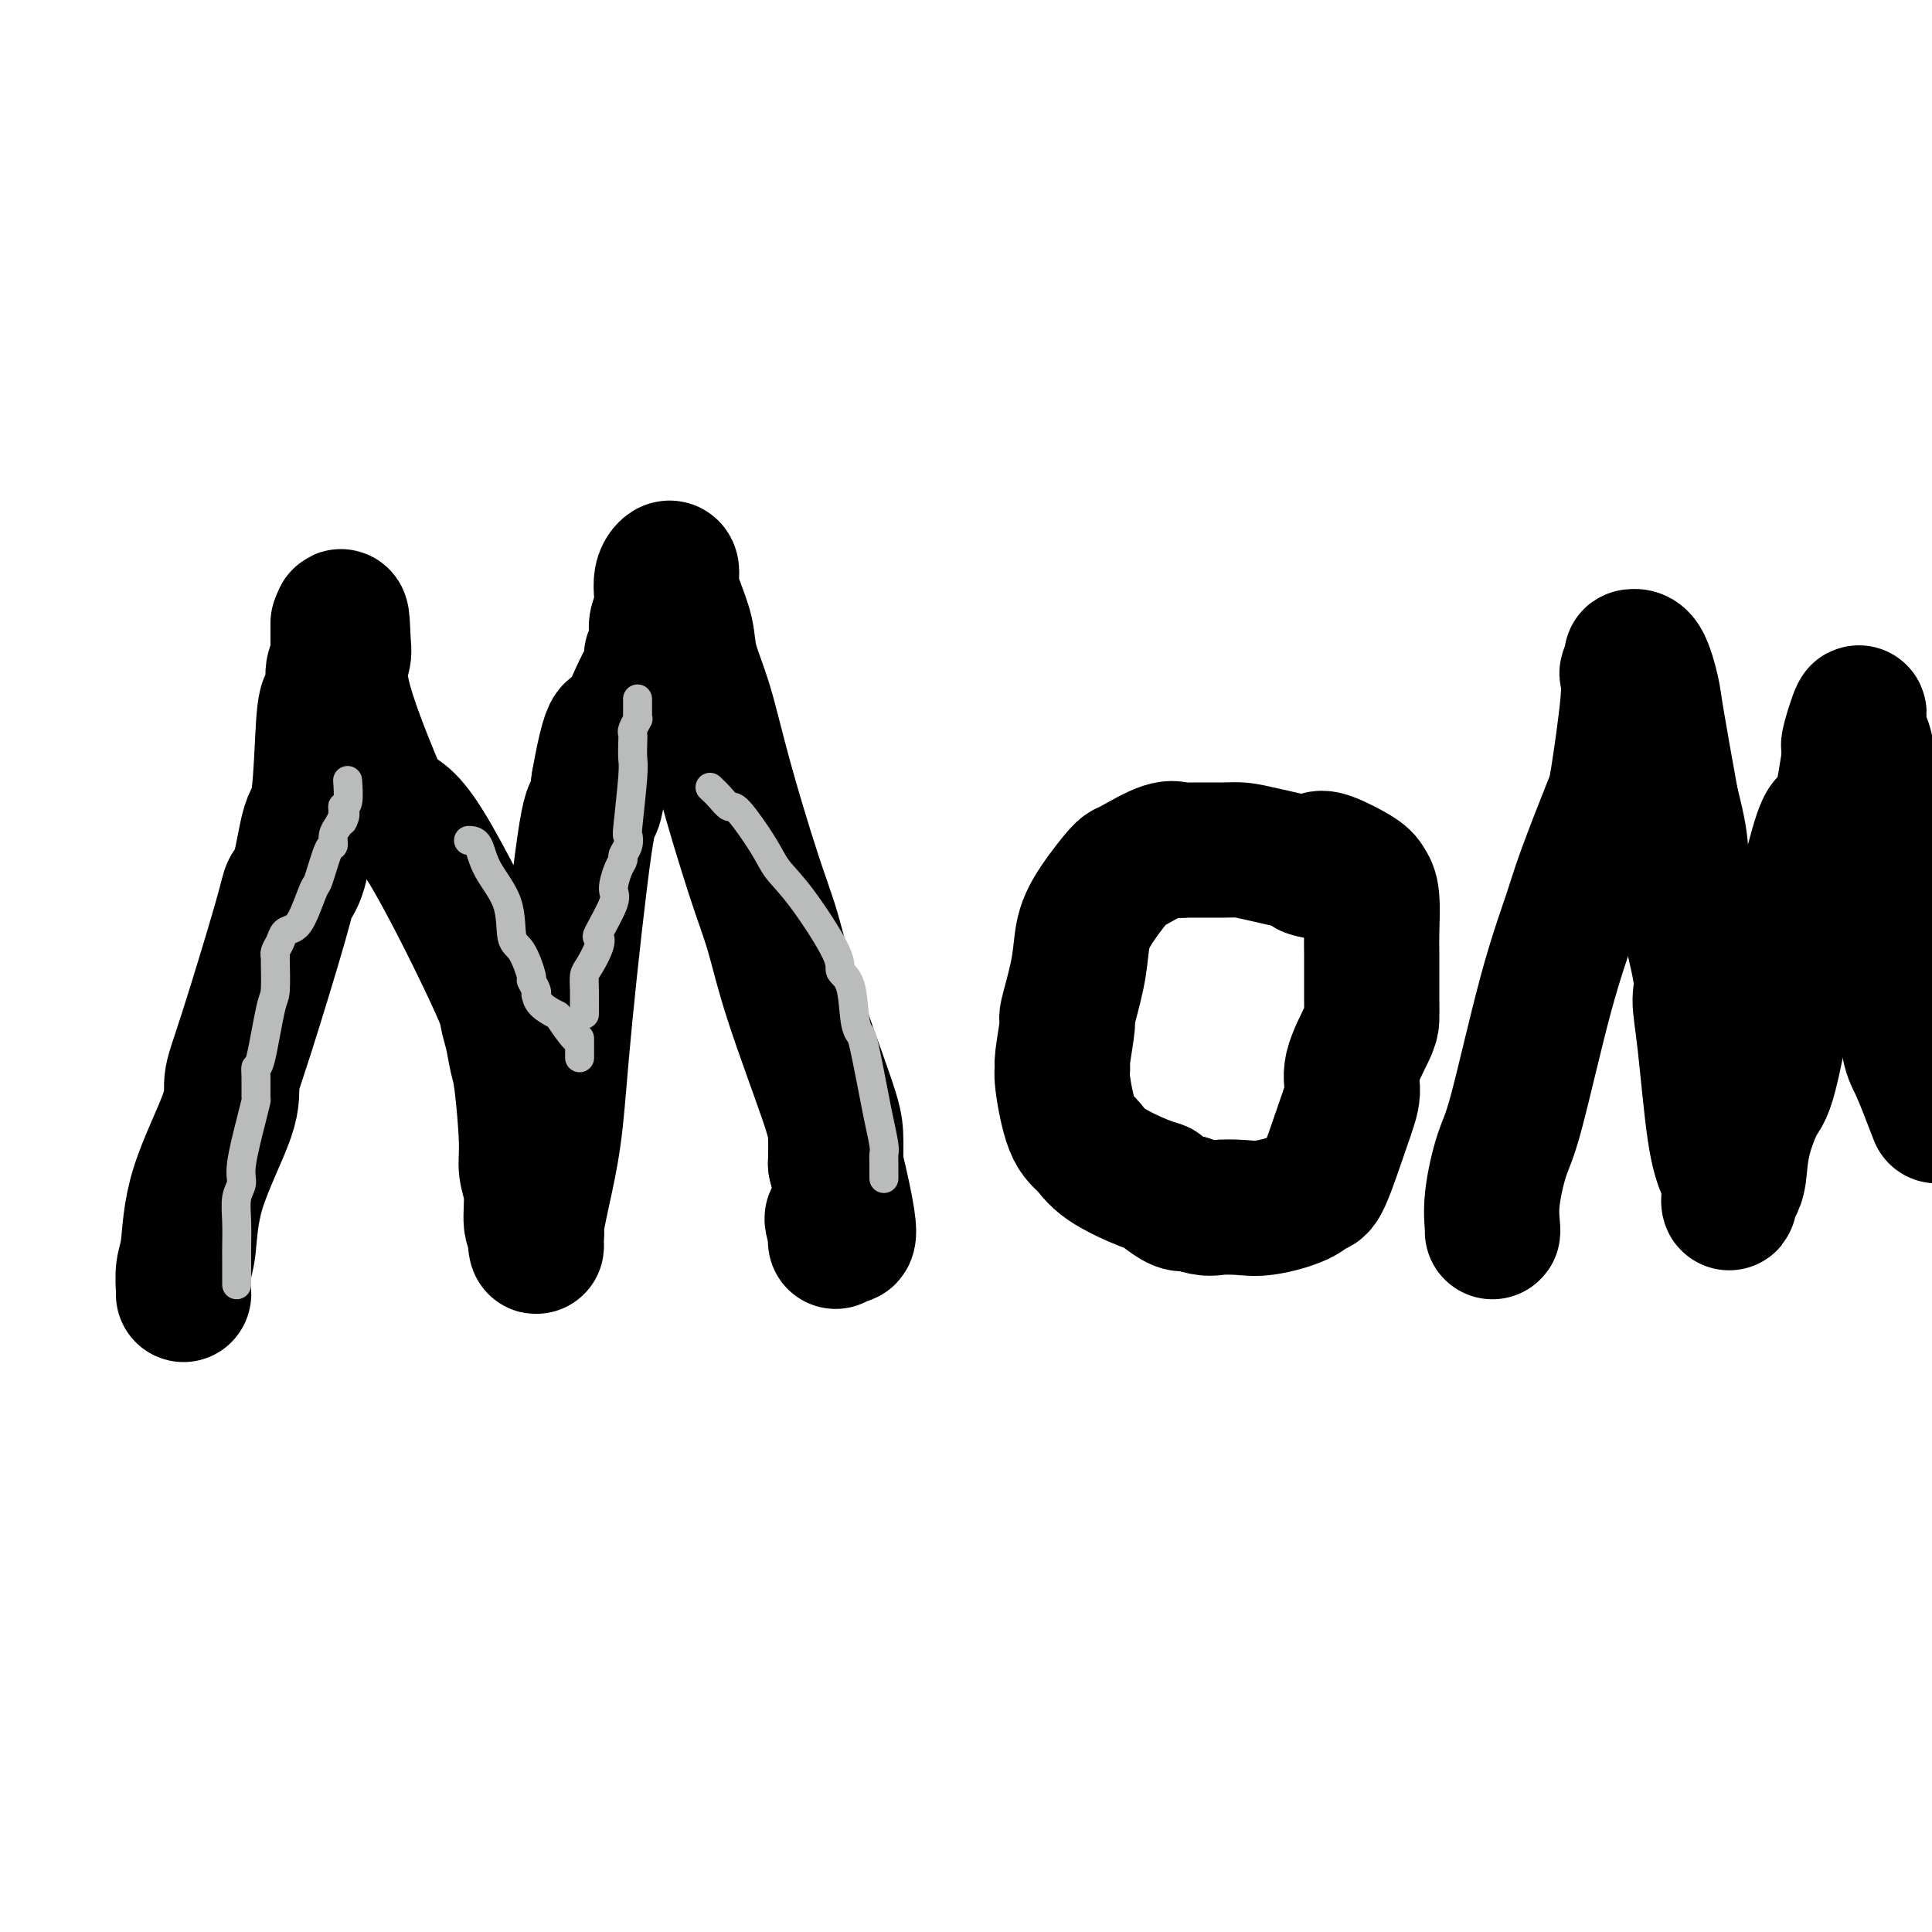<svg viewBox='0 0 400 400' version='1.1' xmlns='http://www.w3.org/2000/svg' xmlns:xlink='http://www.w3.org/1999/xlink'><g fill='none' stroke='#000000' stroke-width='28' stroke-linecap='round' stroke-linejoin='round'><path d='M38,268c0.027,-0.053 0.054,-0.106 0,-1c-0.054,-0.894 -0.187,-2.628 0,-4c0.187,-1.372 0.696,-2.380 1,-5c0.304,-2.620 0.404,-6.852 2,-12c1.596,-5.148 4.689,-11.214 6,-15c1.311,-3.786 0.841,-5.294 1,-7c0.159,-1.706 0.948,-3.609 3,-10c2.052,-6.391 5.365,-17.269 7,-23c1.635,-5.731 1.590,-6.316 2,-7c0.410,-0.684 1.275,-1.468 2,-4c0.725,-2.532 1.308,-6.812 2,-9c0.692,-2.188 1.491,-2.284 2,-6c0.509,-3.716 0.729,-11.051 1,-15c0.271,-3.949 0.595,-4.511 1,-5c0.405,-0.489 0.893,-0.904 1,-2c0.107,-1.096 -0.168,-2.874 0,-4c0.168,-1.126 0.777,-1.601 1,-2c0.223,-0.399 0.060,-0.722 0,-1c-0.060,-0.278 -0.016,-0.510 0,-1c0.016,-0.490 0.004,-1.239 0,-2c-0.004,-0.761 -0.001,-1.534 0,-2c0.001,-0.466 0.000,-0.626 0,-1c-0.000,-0.374 -0.000,-0.964 0,-1c0.000,-0.036 0.000,0.482 0,1'/><path d='M70,130c0.823,-5.140 0.880,-0.491 1,2c0.120,2.491 0.304,2.822 0,4c-0.304,1.178 -1.097,3.201 0,8c1.097,4.799 4.083,12.373 6,17c1.917,4.627 2.765,6.308 4,7c1.235,0.692 2.856,0.394 7,7c4.144,6.606 10.812,20.114 14,27c3.188,6.886 2.897,7.149 3,8c0.103,0.851 0.601,2.288 1,4c0.399,1.712 0.699,3.698 1,5c0.301,1.302 0.601,1.921 1,5c0.399,3.079 0.895,8.618 1,12c0.105,3.382 -0.182,4.608 0,6c0.182,1.392 0.833,2.950 1,5c0.167,2.050 -0.151,4.594 0,6c0.151,1.406 0.771,1.676 1,2c0.229,0.324 0.067,0.702 0,1c-0.067,0.298 -0.040,0.514 0,1c0.040,0.486 0.092,1.241 0,1c-0.092,-0.241 -0.327,-1.477 0,-4c0.327,-2.523 1.215,-6.333 2,-10c0.785,-3.667 1.467,-7.193 2,-12c0.533,-4.807 0.916,-10.897 2,-22c1.084,-11.103 2.869,-27.220 4,-35c1.131,-7.780 1.609,-7.223 2,-8c0.391,-0.777 0.696,-2.889 1,-5'/><path d='M124,162c2.856,-16.190 3.498,-9.666 4,-8c0.502,1.666 0.866,-1.526 2,-5c1.134,-3.474 3.040,-7.231 4,-9c0.960,-1.769 0.975,-1.552 1,-2c0.025,-0.448 0.059,-1.563 0,-2c-0.059,-0.437 -0.212,-0.196 0,0c0.212,0.196 0.788,0.349 1,0c0.212,-0.349 0.061,-1.199 0,-2c-0.061,-0.801 -0.030,-1.554 0,-2c0.030,-0.446 0.060,-0.584 0,-1c-0.060,-0.416 -0.209,-1.109 0,-2c0.209,-0.891 0.778,-1.978 1,-3c0.222,-1.022 0.097,-1.978 0,-3c-0.097,-1.022 -0.168,-2.110 0,-3c0.168,-0.890 0.574,-1.583 1,-2c0.426,-0.417 0.872,-0.558 1,0c0.128,0.558 -0.062,1.815 0,3c0.062,1.185 0.377,2.296 1,4c0.623,1.704 1.556,3.999 2,6c0.444,2.001 0.401,3.706 1,6c0.599,2.294 1.840,5.178 3,9c1.160,3.822 2.241,8.584 4,15c1.759,6.416 4.198,14.486 6,20c1.802,5.514 2.966,8.472 4,12c1.034,3.528 1.937,7.626 4,14c2.063,6.374 5.286,15.024 7,20c1.714,4.976 1.918,6.279 2,8c0.082,1.721 0.041,3.861 0,6'/><path d='M173,241c5.260,21.637 1.409,14.229 0,12c-1.409,-2.229 -0.378,0.722 0,2c0.378,1.278 0.102,0.882 0,1c-0.102,0.118 -0.029,0.748 0,1c0.029,0.252 0.015,0.126 0,0'/><path d='M277,181c0.169,0.097 0.337,0.194 -1,0c-1.337,-0.194 -4.181,-0.679 -5,-1c-0.819,-0.321 0.386,-0.479 -1,-1c-1.386,-0.521 -5.365,-1.407 -8,-2c-2.635,-0.593 -3.927,-0.894 -5,-1c-1.073,-0.106 -1.926,-0.018 -4,0c-2.074,0.018 -5.368,-0.034 -7,0c-1.632,0.034 -1.603,0.154 -2,0c-0.397,-0.154 -1.219,-0.584 -3,0c-1.781,0.584 -4.519,2.181 -6,3c-1.481,0.819 -1.705,0.861 -2,1c-0.295,0.139 -0.661,0.375 -2,2c-1.339,1.625 -3.650,4.639 -5,7c-1.350,2.361 -1.739,4.069 -2,6c-0.261,1.931 -0.395,4.086 -1,7c-0.605,2.914 -1.680,6.588 -2,8c-0.320,1.412 0.115,0.563 0,2c-0.115,1.437 -0.782,5.160 -1,7c-0.218,1.840 0.012,1.797 0,2c-0.012,0.203 -0.267,0.653 0,3c0.267,2.347 1.056,6.590 2,9c0.944,2.410 2.044,2.987 3,4c0.956,1.013 1.768,2.461 4,4c2.232,1.539 5.883,3.169 8,4c2.117,0.831 2.702,0.862 3,1c0.298,0.138 0.311,0.383 1,1c0.689,0.617 2.054,1.605 3,2c0.946,0.395 1.473,0.198 2,0'/><path d='M246,249c3.739,1.470 4.588,1.146 6,1c1.412,-0.146 3.388,-0.114 5,0c1.612,0.114 2.862,0.311 5,0c2.138,-0.311 5.166,-1.128 7,-2c1.834,-0.872 2.475,-1.797 3,-2c0.525,-0.203 0.936,0.318 2,-2c1.064,-2.318 2.783,-7.474 4,-11c1.217,-3.526 1.934,-5.421 2,-7c0.066,-1.579 -0.518,-2.842 0,-5c0.518,-2.158 2.139,-5.210 3,-7c0.861,-1.790 0.964,-2.317 1,-3c0.036,-0.683 0.006,-1.520 0,-4c-0.006,-2.480 0.010,-6.602 0,-9c-0.010,-2.398 -0.048,-3.070 0,-5c0.048,-1.930 0.181,-5.116 0,-7c-0.181,-1.884 -0.676,-2.466 -1,-3c-0.324,-0.534 -0.479,-1.019 -2,-2c-1.521,-0.981 -4.410,-2.456 -6,-3c-1.590,-0.544 -1.883,-0.155 -2,0c-0.117,0.155 -0.059,0.078 0,0'/><path d='M309,255c0.047,0.013 0.093,0.026 0,-1c-0.093,-1.026 -0.327,-3.091 0,-6c0.327,-2.909 1.215,-6.660 2,-9c0.785,-2.340 1.468,-3.268 3,-9c1.532,-5.732 3.915,-16.270 6,-24c2.085,-7.730 3.873,-12.654 5,-16c1.127,-3.346 1.595,-5.114 3,-9c1.405,-3.886 3.749,-9.891 5,-13c1.251,-3.109 1.411,-3.323 2,-7c0.589,-3.677 1.608,-10.817 2,-15c0.392,-4.183 0.156,-5.407 0,-6c-0.156,-0.593 -0.232,-0.553 0,-1c0.232,-0.447 0.773,-1.382 1,-2c0.227,-0.618 0.139,-0.920 0,-1c-0.139,-0.080 -0.330,0.061 0,0c0.330,-0.061 1.181,-0.326 2,1c0.819,1.326 1.605,4.242 2,6c0.395,1.758 0.399,2.360 1,6c0.601,3.640 1.801,10.320 3,17'/><path d='M346,166c1.679,6.578 1.878,8.523 2,11c0.122,2.477 0.168,5.487 1,10c0.832,4.513 2.450,10.528 3,14c0.550,3.472 0.032,4.400 0,6c-0.032,1.600 0.422,3.871 1,9c0.578,5.129 1.279,13.114 2,18c0.721,4.886 1.461,6.673 2,8c0.539,1.327 0.876,2.196 1,3c0.124,0.804 0.036,1.544 0,2c-0.036,0.456 -0.020,0.627 0,1c0.020,0.373 0.045,0.946 0,1c-0.045,0.054 -0.160,-0.413 0,-1c0.160,-0.587 0.596,-1.294 1,-2c0.404,-0.706 0.777,-1.411 1,-3c0.223,-1.589 0.295,-4.063 1,-7c0.705,-2.937 2.041,-6.339 3,-8c0.959,-1.661 1.541,-1.583 3,-8c1.459,-6.417 3.794,-19.330 5,-26c1.206,-6.670 1.282,-7.097 2,-10c0.718,-2.903 2.079,-8.283 3,-11c0.921,-2.717 1.402,-2.770 2,-3c0.598,-0.230 1.314,-0.637 2,-3c0.686,-2.363 1.343,-6.681 2,-11'/><path d='M383,156c3.808,-14.886 0.827,-6.100 0,-3c-0.827,3.100 0.499,0.516 1,-1c0.501,-1.516 0.176,-1.962 0,-2c-0.176,-0.038 -0.201,0.332 0,1c0.201,0.668 0.630,1.635 1,2c0.370,0.365 0.681,0.130 1,1c0.319,0.870 0.644,2.847 1,5c0.356,2.153 0.742,4.481 1,7c0.258,2.519 0.387,5.228 1,9c0.613,3.772 1.710,8.608 2,12c0.290,3.392 -0.226,5.340 0,7c0.226,1.660 1.195,3.033 2,7c0.805,3.967 1.448,10.530 2,14c0.552,3.470 1.015,3.849 2,6c0.985,2.151 2.493,6.076 4,10'/></g>
<g fill='none' stroke='#BABBBB' stroke-width='6' stroke-linecap='round' stroke-linejoin='round'><path d='M49,266c-0.001,-0.029 -0.001,-0.059 0,-1c0.001,-0.941 0.005,-2.794 0,-4c-0.005,-1.206 -0.017,-1.766 0,-3c0.017,-1.234 0.064,-3.141 0,-5c-0.064,-1.859 -0.238,-3.668 0,-5c0.238,-1.332 0.887,-2.185 1,-3c0.113,-0.815 -0.309,-1.590 0,-4c0.309,-2.410 1.350,-6.454 2,-9c0.650,-2.546 0.908,-3.594 1,-4c0.092,-0.406 0.017,-0.168 0,-1c-0.017,-0.832 0.024,-2.732 0,-4c-0.024,-1.268 -0.112,-1.903 0,-2c0.112,-0.097 0.422,0.342 1,-2c0.578,-2.342 1.422,-7.467 2,-10c0.578,-2.533 0.890,-2.474 1,-4c0.110,-1.526 0.018,-4.636 0,-6c-0.018,-1.364 0.040,-0.980 0,-1c-0.040,-0.020 -0.177,-0.442 0,-1c0.177,-0.558 0.667,-1.250 1,-2c0.333,-0.750 0.508,-1.558 1,-2c0.492,-0.442 1.301,-0.519 2,-1c0.699,-0.481 1.287,-1.367 2,-3c0.713,-1.633 1.549,-4.013 2,-5c0.451,-0.987 0.516,-0.582 1,-2c0.484,-1.418 1.388,-4.658 2,-6c0.612,-1.342 0.934,-0.784 1,-1c0.066,-0.216 -0.124,-1.204 0,-2c0.124,-0.796 0.562,-1.398 1,-2'/><path d='M70,171c2.233,-4.453 1.316,-1.587 1,-1c-0.316,0.587 -0.032,-1.107 0,-2c0.032,-0.893 -0.187,-0.985 0,-1c0.187,-0.015 0.782,0.048 1,-1c0.218,-1.048 0.059,-3.205 0,-4c-0.059,-0.795 -0.017,-0.227 0,0c0.017,0.227 0.008,0.114 0,0'/><path d='M97,174c0.735,0.016 1.470,0.031 2,1c0.530,0.969 0.854,2.891 2,5c1.146,2.109 3.115,4.406 4,7c0.885,2.594 0.686,5.486 1,7c0.314,1.514 1.142,1.650 2,3c0.858,1.350 1.746,3.916 2,5c0.254,1.084 -0.127,0.688 0,1c0.127,0.312 0.763,1.331 1,2c0.237,0.669 0.075,0.988 0,1c-0.075,0.012 -0.062,-0.283 0,0c0.062,0.283 0.174,1.144 1,2c0.826,0.856 2.365,1.707 3,2c0.635,0.293 0.366,0.028 1,1c0.634,0.972 2.170,3.181 3,4c0.830,0.819 0.955,0.248 1,0c0.045,-0.248 0.012,-0.171 0,0c-0.012,0.171 -0.003,0.438 0,1c0.003,0.562 0.001,1.421 0,2c-0.001,0.579 -0.000,0.880 0,1c0.000,0.120 0.000,0.060 0,0'/><path d='M121,210c-0.004,-0.588 -0.008,-1.176 0,-2c0.008,-0.824 0.027,-1.885 0,-3c-0.027,-1.115 -0.101,-2.283 0,-3c0.101,-0.717 0.378,-0.983 1,-2c0.622,-1.017 1.588,-2.784 2,-4c0.412,-1.216 0.271,-1.880 0,-2c-0.271,-0.120 -0.671,0.304 0,-1c0.671,-1.304 2.413,-4.338 3,-6c0.587,-1.662 0.017,-1.953 0,-3c-0.017,-1.047 0.517,-2.849 1,-4c0.483,-1.151 0.913,-1.652 1,-2c0.087,-0.348 -0.169,-0.544 0,-1c0.169,-0.456 0.763,-1.171 1,-2c0.237,-0.829 0.116,-1.773 0,-2c-0.116,-0.227 -0.227,0.261 0,-2c0.227,-2.261 0.792,-7.273 1,-10c0.208,-2.727 0.060,-3.169 0,-4c-0.060,-0.831 -0.030,-2.051 0,-3c0.030,-0.949 0.061,-1.628 0,-2c-0.061,-0.372 -0.212,-0.437 0,-1c0.212,-0.563 0.789,-1.625 1,-2c0.211,-0.375 0.057,-0.062 0,0c-0.057,0.062 -0.015,-0.128 0,-1c0.015,-0.872 0.004,-2.427 0,-3c-0.004,-0.573 -0.001,-0.164 0,0c0.001,0.164 0.001,0.082 0,0'/><path d='M147,163c0.644,0.601 1.287,1.202 2,2c0.713,0.798 1.495,1.792 2,2c0.505,0.208 0.732,-0.369 2,1c1.268,1.369 3.578,4.685 5,7c1.422,2.315 1.957,3.631 3,5c1.043,1.369 2.594,2.793 5,6c2.406,3.207 5.667,8.197 7,11c1.333,2.803 0.737,3.419 1,4c0.263,0.581 1.384,1.128 2,3c0.616,1.872 0.728,5.069 1,7c0.272,1.931 0.704,2.598 1,3c0.296,0.402 0.458,0.541 1,3c0.542,2.459 1.466,7.239 2,10c0.534,2.761 0.679,3.503 1,5c0.321,1.497 0.818,3.750 1,5c0.182,1.250 0.049,1.498 0,2c-0.049,0.502 -0.013,1.258 0,2c0.013,0.742 0.004,1.469 0,2c-0.004,0.531 -0.001,0.866 0,1c0.001,0.134 0.001,0.067 0,0'/></g>
</svg>
